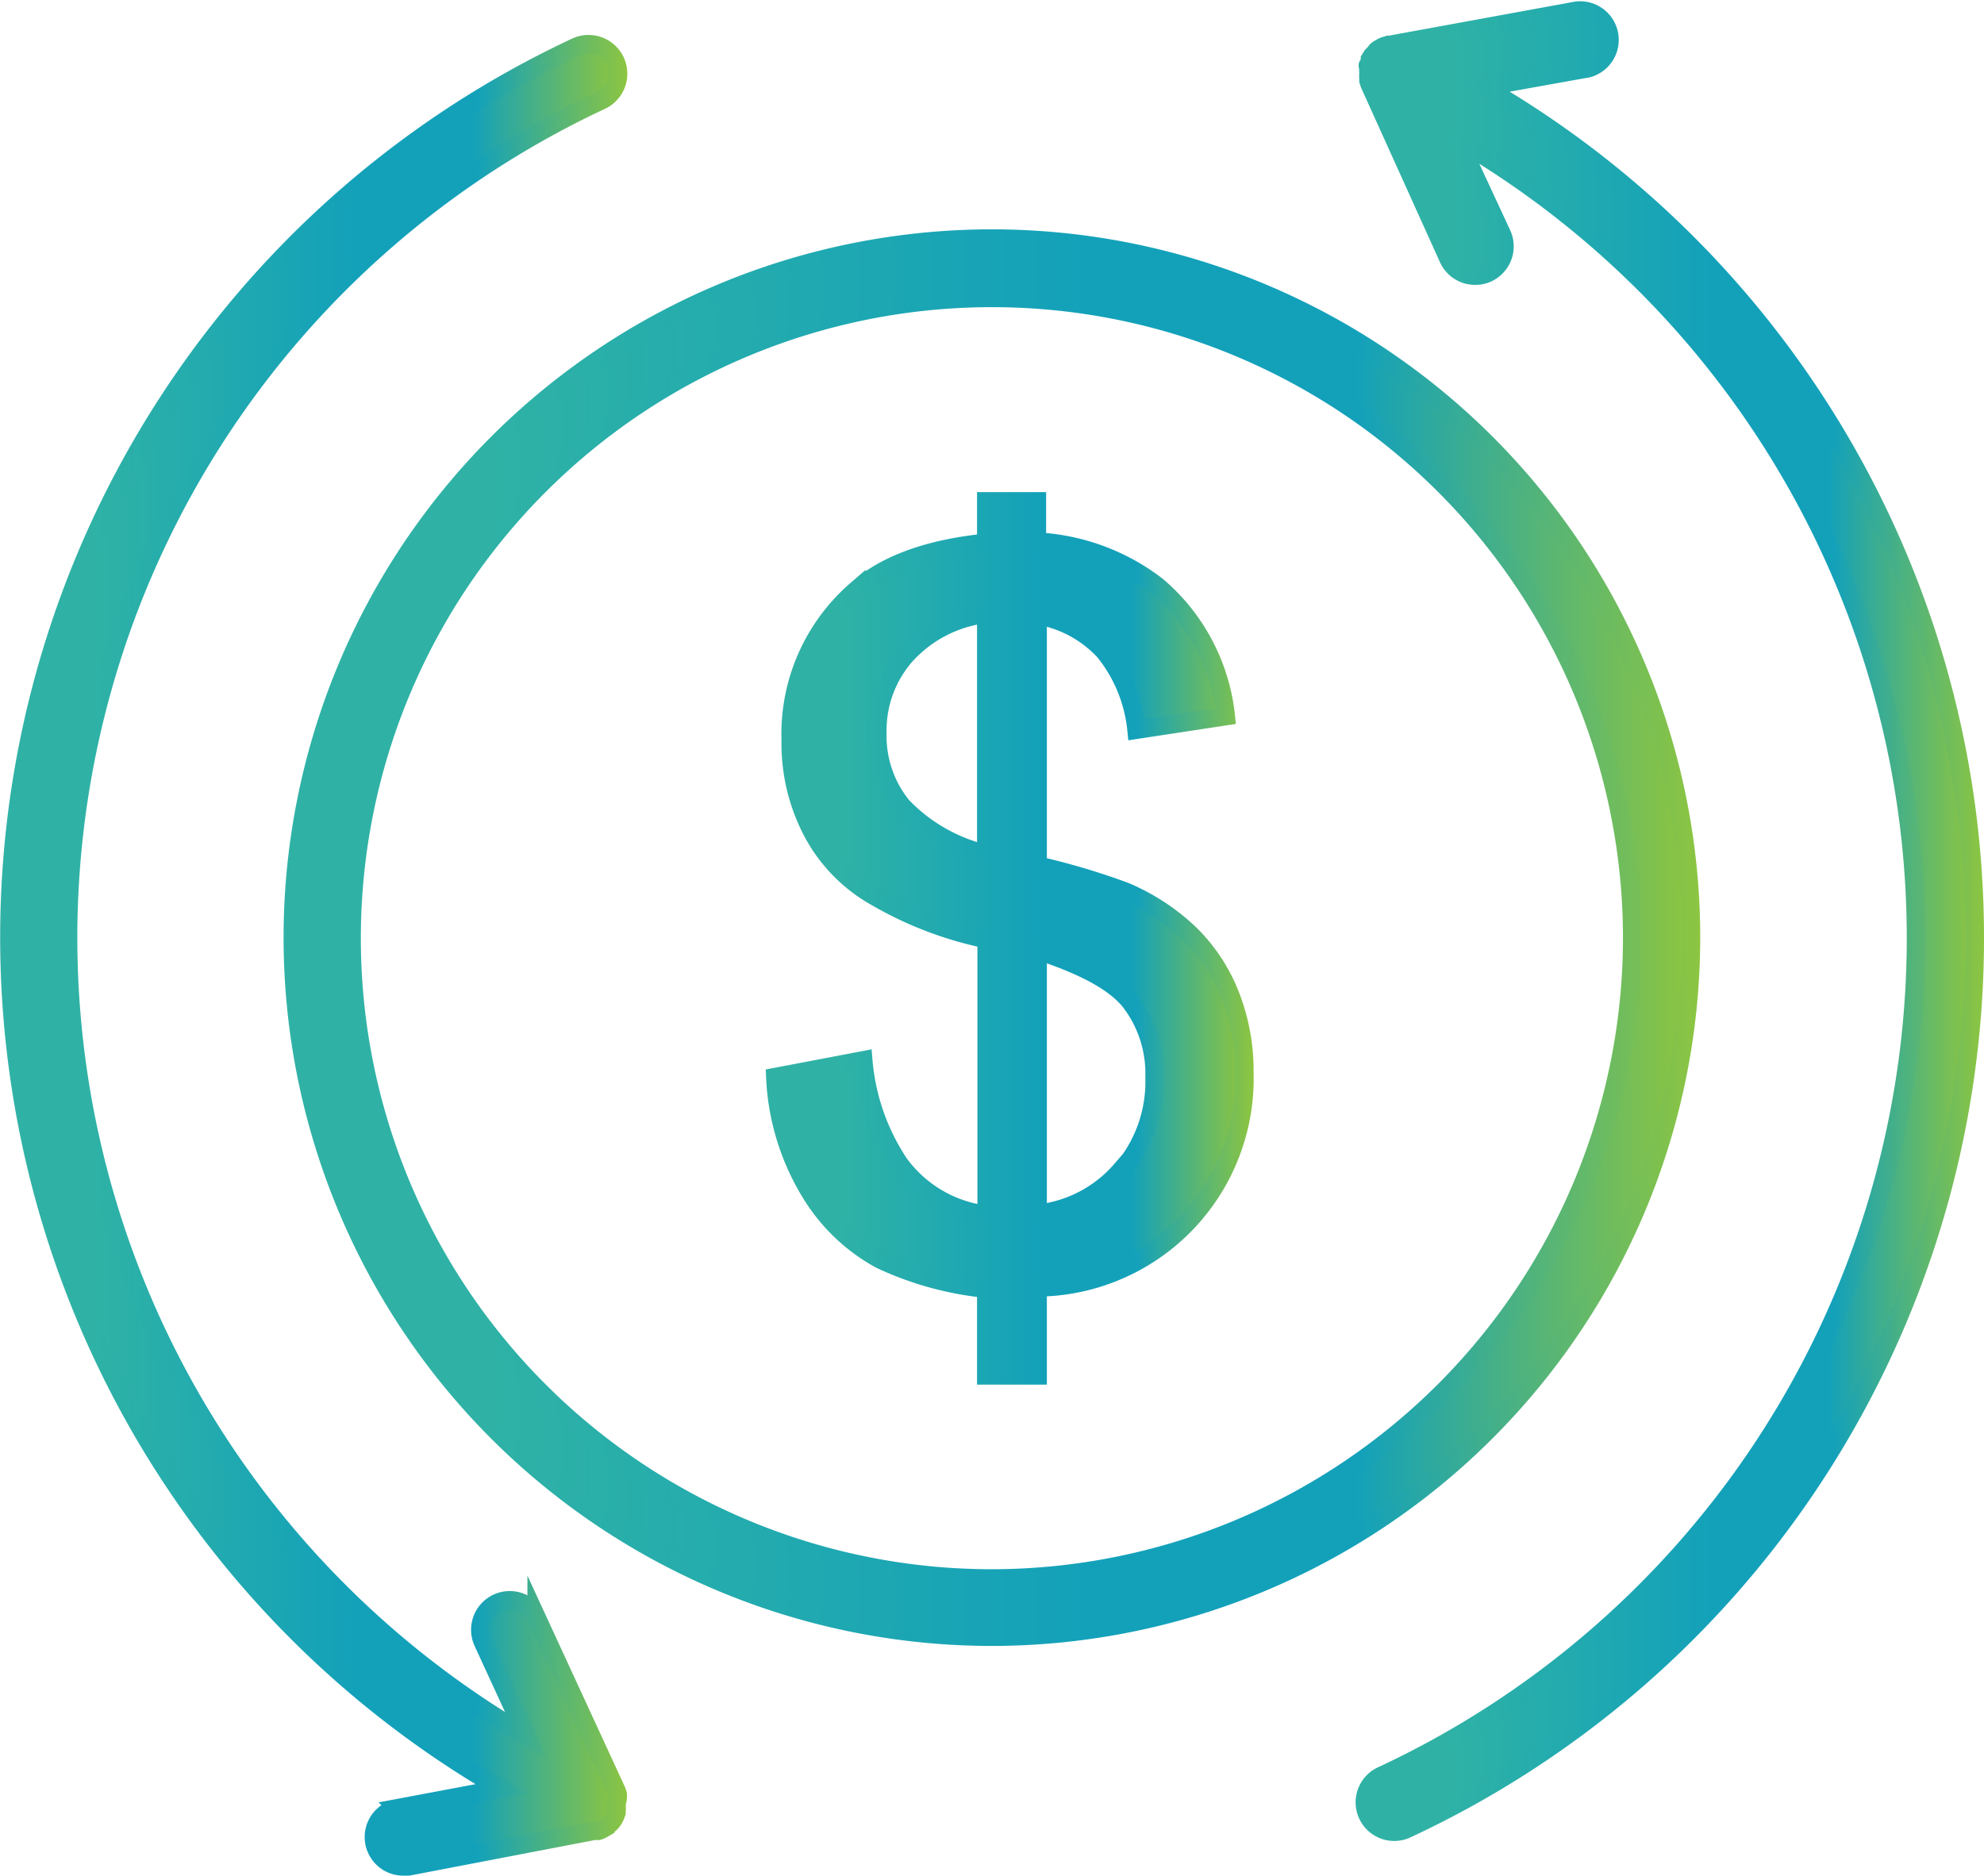 <svg xmlns="http://www.w3.org/2000/svg" xmlns:xlink="http://www.w3.org/1999/xlink" viewBox="0 0 106.83 101"><defs><style>.cls-1,.cls-2,.cls-3,.cls-4{stroke-miterlimit:10;}.cls-1{fill:url(#New_Gradient_Swatch_2);stroke:url(#New_Gradient_Swatch_2-2);}.cls-2{fill:url(#New_Gradient_Swatch_2-3);stroke:url(#New_Gradient_Swatch_2-4);}.cls-3{fill:url(#New_Gradient_Swatch_2-5);stroke:url(#New_Gradient_Swatch_2-6);}.cls-4{fill:url(#New_Gradient_Swatch_2-7);stroke:url(#New_Gradient_Swatch_2-8);}</style><linearGradient id="New_Gradient_Swatch_2" x1="41.75" y1="50.5" x2="66.98" y2="50.5" gradientUnits="userSpaceOnUse"><stop offset="0" stop-color="#2fb2a5"/><stop offset="0.14" stop-color="#2fb2a5"/><stop offset="0.57" stop-color="#13a1ba"/><stop offset="0.76" stop-color="#13a1ba"/><stop offset="1" stop-color="#8dc540"/></linearGradient><linearGradient id="New_Gradient_Swatch_2-2" x1="41.23" y1="50.5" x2="67.48" y2="50.5" xlink:href="#New_Gradient_Swatch_2"/><linearGradient id="New_Gradient_Swatch_2-3" x1="15.78" y1="50.5" x2="91.05" y2="50.5" xlink:href="#New_Gradient_Swatch_2"/><linearGradient id="New_Gradient_Swatch_2-4" x1="15.28" y1="50.5" x2="91.55" y2="50.5" xlink:href="#New_Gradient_Swatch_2"/><linearGradient id="New_Gradient_Swatch_2-5" x1="73.54" y1="49.55" x2="106.33" y2="49.55" xlink:href="#New_Gradient_Swatch_2"/><linearGradient id="New_Gradient_Swatch_2-6" x1="73.04" y1="49.55" x2="106.83" y2="49.55" xlink:href="#New_Gradient_Swatch_2"/><linearGradient id="New_Gradient_Swatch_2-7" x1="0.5" y1="51.45" x2="33.29" y2="51.45" xlink:href="#New_Gradient_Swatch_2"/><linearGradient id="New_Gradient_Swatch_2-8" x1="0" y1="51.45" x2="33.79" y2="51.45" xlink:href="#New_Gradient_Swatch_2"/></defs><g id="Layer_2" data-name="Layer 2"><g id="Layer_1-2" data-name="Layer 1"><path class="cls-1" d="M64.11,50.34A11.51,11.51,0,0,0,60.55,48a38,38,0,0,0-4.68-1.39V33.13a6.33,6.33,0,0,1,3.6,1.94,8,8,0,0,1,1.73,4.22L66,38.56a10.64,10.64,0,0,0-3.7-7,11.54,11.54,0,0,0-6.47-2.39V27H53.11v2.23c-3.09.31-5.44,1.16-7,2.55a10.25,10.25,0,0,0-3.53,8.09,10.2,10.2,0,0,0,1.21,5,8.68,8.68,0,0,0,3.44,3.46,19.76,19.76,0,0,0,5.9,2.24V65.42a6.82,6.82,0,0,1-4.73-2.78,11.8,11.8,0,0,1-1.92-5.54L41.75,58a13,13,0,0,0,1.86,6.16,10,10,0,0,0,3.8,3.66,17.43,17.43,0,0,0,5.7,1.57v4.67h2.76V69.32A11.24,11.24,0,0,0,67,57.72a11.07,11.07,0,0,0-.75-4.1A9.42,9.42,0,0,0,64.11,50.34ZM53.11,46a9.2,9.2,0,0,1-4.53-2.58,6,6,0,0,1-1.34-4,6.1,6.1,0,0,1,1.57-4.19,6.94,6.94,0,0,1,4.3-2.18Zm7.27,17a6.92,6.92,0,0,1-4.51,2.36V51.18c2.52.81,4.19,1.73,5,2.76A6.35,6.35,0,0,1,62.17,58,7.33,7.33,0,0,1,60.38,63.06Z"/><path class="cls-2" d="M91.05,50.5A37.64,37.64,0,1,0,53.42,88.13,37.67,37.67,0,0,0,91.05,50.5ZM53.42,85A34.48,34.48,0,1,1,87.89,50.5,34.52,34.52,0,0,1,53.42,85Z"/><path class="cls-3" d="M79.88,4.68l5.59-1a1.58,1.58,0,0,0-.58-3.1L74.83,2.42l-.07,0-.23.07-.11.05-.19.11-.1.08L74,2.89,73.89,3l-.12.19a.22.22,0,0,0,0,.08,0,0,0,0,0,0,0l0,0c0,.07,0,.14-.08.22s0,0,0,.07a2,2,0,0,0,0,.34s0,0,0,.06a1.23,1.23,0,0,0,0,.27l0,.11a1.72,1.72,0,0,0,.07.21s0,0,0,0L78,13.93a1.57,1.57,0,0,0,1.43.91,1.54,1.54,0,0,0,.66-.14,1.58,1.58,0,0,0,.77-2.1L78.51,7.54A49.76,49.76,0,0,1,74.45,95.6a1.58,1.58,0,1,0,1.34,2.86A52.92,52.92,0,0,0,79.88,4.68Z"/><path class="cls-4" d="M33.26,96.74l0-.11a1.72,1.72,0,0,0-.07-.21s0,0,0,0l-4.29-9.3A1.58,1.58,0,1,0,26,88.4l2.33,5.06A49.76,49.76,0,0,1,32.38,5.4,1.58,1.58,0,0,0,31,2.54,52.92,52.92,0,0,0,27,96.32l-5.59,1.05a1.58,1.58,0,0,0,.29,3.13,1.36,1.36,0,0,0,.29,0L32,98.58l.08,0,.14,0a1.12,1.12,0,0,0,.25-.11l.12-.07a1.16,1.16,0,0,0,.24-.2l.07-.06a1.36,1.36,0,0,0,.21-.32l0,0s0,0,0,0l.08-.21s0-.06,0-.08a1.33,1.33,0,0,0,0-.34s0,0,0-.07A1.18,1.18,0,0,0,33.26,96.74Z"/></g></g></svg>